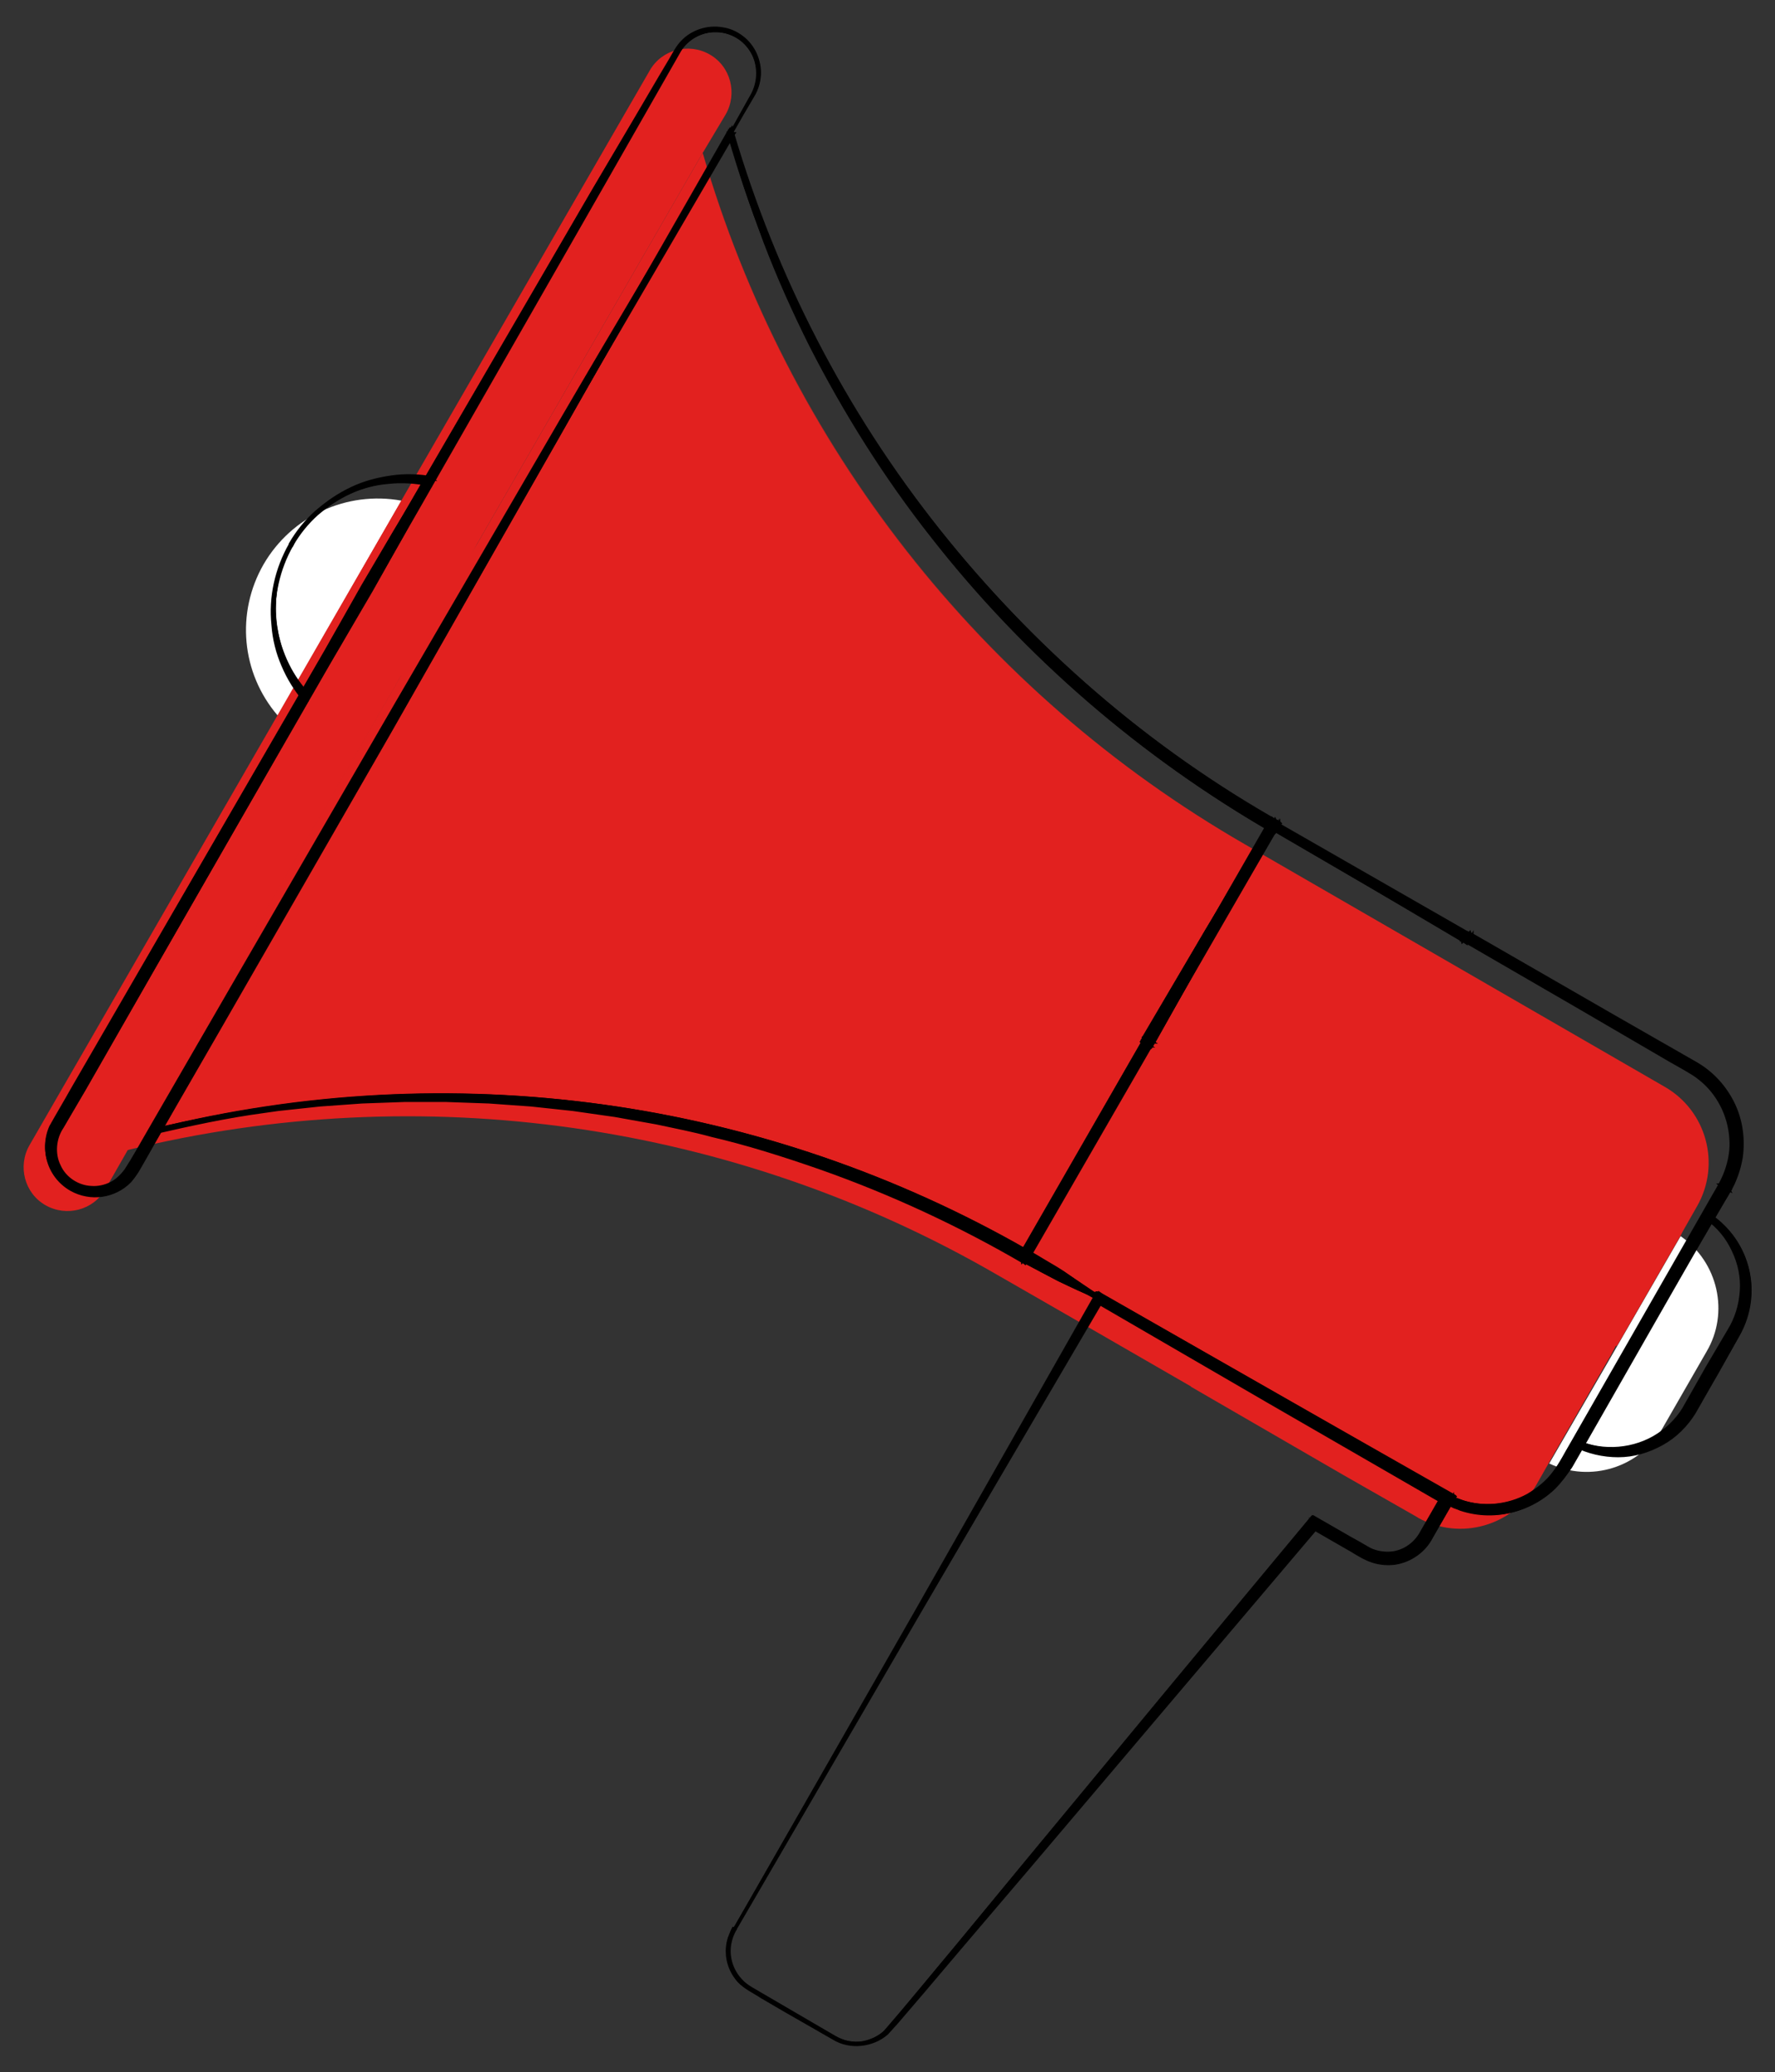 <?xml version="1.0" encoding="UTF-8"?> <svg xmlns="http://www.w3.org/2000/svg" xmlns:xlink="http://www.w3.org/1999/xlink" version="1.1" id="Ebene_1" x="0px" y="0px" viewBox="0 0 355.4 414.7" style="enable-background:new 0 0 355.4 414.7;" xml:space="preserve"><rect x="0" y="0" width="355.4" height="414.7" fill="#333333" stroke="none"/> <style type="text/css"> .st0{fill:#FFFFFF;} .st1{fill:#E2211F;} .st2{fill:#871811;} .st3{stroke:#000000;stroke-width:0.5;stroke-miterlimit:10;} </style> <title>Icon Megaphon</title> <desc>Icon - Genderleicht.de</desc> <path class="st0" d="M52.8,112.9c5.6-9.6,16.6-14.7,27.6-12.7l-24.8,43C48.3,134.7,47.2,122.6,52.8,112.9z"></path> <path class="st1" d="M140.7,30.6l-45.2,78.3l-12.4,21.5L70.7,152l-45.2,78.3l-4.4,7.7c-2.4,4.2-7.8,5.6-12,3.2 c-4.2-2.4-5.6-7.8-3.2-12l0,0l0,0l49.7-86.1l24.8-43l49.7-86c2.4-4.2,7.8-5.6,12-3.2s5.6,7.8,3.2,12L140.7,30.6"></path> <path class="st1" d="M214.4,263.6l-14.8-8.5L214.4,263.6z"></path> <path class="st0" d="M323.8,269.4l12.7-22c7.5,5.2,9.8,15.3,5.2,23.1l-8.8,15.3l0,0c-4.6,7.9-14.4,11-22.7,7.1l0.4-0.7L323.8,269.4z "></path> <polygon class="st2" points="323.8,269.4 322,269.5 322,269.5 "></polygon> <polygon class="st1" points="336.9,246.6 336.9,246.6 339.8,241.5 "></polygon> <path class="st1" d="M249.3,169c-52.7-30.4-91.6-80-108.6-138.4C157.6,89,196.6,138.6,249.3,169z"></path> <path class="st1" d="M70.6,152l9.7-16.8l-1.2-0.8l16.4-25.5l45.2-78.3c16.9,58.4,55.8,108,108.6,138.4l31,17.9l7.8,4.5l45.2,26.1 c8.4,4.8,11.3,15.5,6.5,23.9l-2.9,5.1l-0.4,0.8l-12.7,22l-0.3,0.1l-0.9,1.7l-12.1,21l-0.4,0.7l-2.5,4.4c-4.8,8.2-15.2,11.2-23.6,6.6 l-0.3-0.2l-14.9-8.5l-30.4-17.6h0.1l-24.1-13.9l-14.8-8.5c-52.7-30.5-115.1-39.4-174.2-24.9L70.6,152z"></path> <g> <g> <path class="st3" d="M147,386.1c-1.9,3.3-1.5,7.4,0.8,10.3c1.3,1.4,3,2.1,4.6,3.1l4.8,2.8l9.6,5.5c1.6,1,3.5,1.4,5.3,1.2 c1.8-0.2,3.5-1,4.9-2.2c0.6-0.7,1.2-1.4,1.8-2.1l1.8-2.1l3.6-4.3l7.1-8.5l14.1-17.1l28.3-34.2c9.5-11.4,18.9-22.8,28.4-34.1 l0.5-0.6l0.6,0.4l7.5,4.3l1.9,1.1l1,0.5c0.3,0.1,0.6,0.3,0.9,0.4c3.8,1.6,8.1,0.1,10-3.5l4.3-7.5l0.4,1.3 c-5.8-3.3-11.6-6.7-17.4-10.1l-17.4-10.1L237,270.5l-17.4-10.1l1-0.3L183.7,323l-18.4,31.6L147,386.1L147,386.1z M165.4,354.4 l18.1-31.7l36.1-63.4l0.4-0.6l0.6,0.4l17.5,10l17.5,10l34.9,20l0.8,0.5l-0.5,0.8l-4.3,7.4c-2.4,4.3-7.7,6.2-12.3,4.2 c-0.4-0.1-0.8-0.3-1.1-0.5l-1-0.5l-1.9-1.1l-7.4-4.3l1.1-0.2c-9.6,11.3-19.1,22.5-28.7,33.8L206.4,373L192,389.9l-7.2,8.5 l-3.6,4.2l-1.8,2.1c-0.6,0.8-1.2,1.5-1.9,2.1c-1.4,1.3-3.1,2-5,2.2c-1.9,0.2-3.8-0.2-5.4-1.2l-9.6-5.5l-4.8-2.8 c-1.6-1-3.3-1.7-4.6-3.1c-2.6-2.8-3-7-1.1-10.3L165.4,354.4z"></path> <g> <path class="st3" d="M146.8,385.9L146.8,385.9L146.8,385.9c-0.9,1.7-1.3,3.6-1.1,5.4c0.2,1.9,1,3.6,2.3,5s3,2.1,4.6,3.1l4.8,2.8 l9.7,5.5c1.7,1,3.6,1.3,5.4,1.1c1.8-0.3,3.6-1.1,4.9-2.4c4.9-5.6,9.5-11.4,14.3-17.1l14.2-17.2l56.8-68.5l0.1-0.1h0.1l7.3,4.2 c1.3,0.7,2.5,1.4,3.7,2.1c1.2,0.7,2.6,1,4,1c2.8,0,5.4-1.7,6.7-4.2l4.2-7.3l0.1-0.2l0.1,0.3l0.4,1.3l0.1,0.3l-0.3-0.1l-35-20.2 l-34.8-20.2l-0.3-0.2l0.4-0.1l1-0.3l0.4-0.1l-0.2,0.4l-36.8,62.9L147.3,386L146.8,385.9z M147.2,386.1l36.6-62.9l36.9-62.9 l0.2,0.2l-1,0.3v-0.3l34.8,20.3l34.8,20.1l-0.2,0.1l-0.4-1.3h0.2l-4.2,7.3c-1.3,2.5-4,4.3-6.9,4.3c-1.4,0.1-2.9-0.3-4.1-1 c-1.3-0.7-2.5-1.4-3.7-2.1l-7.3-4.2h0.1l-56.9,68.5l-14.2,17.1c-4.8,5.6-9.4,11.4-14.3,17c-1.3,1.3-3.1,2.2-4.9,2.4 c-1.9,0.2-3.8-0.2-5.4-1.1l-9.7-5.5l-4.8-2.8c-1.6-1-3.3-1.7-4.6-3.1s-2.1-3.2-2.3-5c-0.3-1.9,0.1-3.8,1.1-5.4l0,0l0,0H147.2z"></path> <path class="st3" d="M147,386.1l36.4-63.6l36.2-63.7v-0.1h0.1l35.7,20.3l35.9,20.4l0.1,0.1l-0.1,0.1l-4.6,8 c-1.4,2.8-4.2,4.8-7.3,5.3c-1.5,0.2-3.1,0.1-4.6-0.4s-2.8-1.3-4.1-2.1l-8-4.6l-0.4-0.2l0.4-0.1l1.1-0.2l0.4-0.1l-0.3,0.3 l-57.4,67.7l-14.4,16.9l-7.2,8.5l-3.6,4.2l-1.8,2.1l-1.9,2.1c-1.5,1.3-3.3,2-5.2,2.2c-1.9,0.2-3.9-0.2-5.5-1.2l-9.6-5.5l-4.8-2.8 c-1.5-1-3.3-1.8-4.6-3.2s-2.1-3.2-2.3-5.1c-0.1-1.2,0-2.4,0.4-3.6L147,386.1z M147.2,386.2c-0.9,1.6-1.3,3.4-1.1,5.2 s1,3.5,2.2,4.8c1.2,1.4,2.9,2.1,4.5,3.1l4.8,2.8l9.6,5.6c1.6,0.9,3.4,1.4,5.2,1.2c1.8-0.2,3.5-0.9,4.9-2.1l1.8-2l1.8-2.1l3.6-4.2 l7.2-8.5l14.4-16.9l57.5-67.7l0.1,0.2l-1.1,0.2v-0.3l8,4.6c1.4,0.8,2.7,1.6,4.1,2.1c1.5,0.5,3,0.6,4.5,0.4c3-0.4,5.7-2.4,7.1-5.1 l4.6-8v0.2l-35.6-20.5l-35.7-20.4h0.1l-36.3,63.7L147,386.1L147.2,386.2z"></path> </g> </g> <g> <path class="st3" d="M55.5,116.5c-1.6,8,0.6,16.3,6.1,22.4l-1,0.1c2-3.6,4-7.3,6-10.9s4-7.2,6.1-10.8c2.1-3.6,4.2-7.1,6.3-10.7 c2.1-3.5,4.3-7.1,6.4-10.6l0.4,0.9c-8-1.7-16.3,0.5-22.4,5.9c-2,1.8-3.7,3.9-5.1,6.2C57,111.4,56,113.9,55.5,116.5z M69.9,98.2 c5-2.4,10.6-3.3,16-2.4l0.8,0.1l-0.4,0.7c-2,3.6-4,7.3-6,10.9c-2,3.6-4,7.2-6.1,10.8c-2.1,3.6-4.2,7.1-6.3,10.7s-4.3,7.1-6.4,10.6 l-0.4,0.7l-0.5-0.6c-3.5-4.3-5.5-9.6-5.9-15.1c-0.4-5.5,0.9-10.9,3.6-15.6C61,104.3,65.1,100.5,69.9,98.2z"></path> <g> <path class="st3" d="M58.3,108.9c-1.3,2.4-2.2,4.9-2.8,7.5c-0.5,2.6-0.7,5.3-0.4,8c0.3,2.7,1,5.3,2.1,7.7 c1.1,2.5,2.6,4.7,4.4,6.7l0.1,0.1h-0.1l-1,0.1h-0.1l0.1-0.1l5.9-10.9l6.1-10.8l6.3-10.7l6.4-10.6l0.2-0.3l0.1,0.3l0.4,0.9 l0.1,0.3L85.7,97c-2.6-0.5-5.3-0.7-7.9-0.4c-2.7,0.2-5.3,0.9-7.7,2c-2.4,1.1-4.6,2.6-6.6,4.3c-2,1.8-3.7,3.9-5,6.2L58.3,108.9z M58.1,108.8c1.4-2.4,3.1-4.5,5.1-6.3c2-1.7,4.3-3.2,6.8-4.3c2.5-1,5.1-1.7,7.8-2c2.6-0.3,5.4-0.1,8,0.4l-0.2,0.3L85.2,96h0.3 L79,106.6l-6.3,10.7l-6.1,10.8l-6,10.9l-0.1-0.1l1-0.1v0.1c-1.8-2-3.3-4.2-4.4-6.7c-1.1-2.4-1.8-5-2.1-7.7 c-0.3-2.7-0.1-5.4,0.4-8c0.6-2.6,1.6-5.2,2.9-7.5L58.1,108.8z"></path> <path class="st3" d="M58.3,108.8c2.7-4.8,7-8.7,12.1-11.1c2.5-1.2,5.2-1.9,8-2.3c2.7-0.4,5.6-0.3,8.3,0.2h0.1v0.1L80.7,107 l-6.3,11.2l-6.5,11.1l-6.6,11l-0.1,0.2l-0.2-0.2c-1.8-2.1-3.3-4.5-4.4-7.1c-1.1-2.5-1.8-5.3-2-8.1c-0.6-5.6,0.7-11.3,3.5-16.2 L58.3,108.8z M58.5,109.1c-2.7,4.7-4,10.4-3.5,15.9c0.3,2.7,0.9,5.4,2,8c1,2.6,2.5,5,4.3,7.1H61l6.7-10.9l6.5-11l6.3-11.2 l6.2-11.2l0.1,0.1c-2.7-0.5-5.5-0.6-8.3-0.3s-5.5,1.1-8,2.3c-5.1,2.3-9.4,6.3-12.2,11.1L58.5,109.1z"></path> </g> </g> <g> <path class="st3" d="M254.8,165.1c0.3-0.1,0.4-0.3,0.2-0.6l-0.8,0.2l-0.3-0.2l0.4,1.3l0.3-0.5l0.5-0.1l0,0l0,0l0,0l-0.1-0.1 C254.9,165.1,254.9,165.1,254.8,165.1L254.8,165.1z M254.5,165c-0.1,0-0.1-0.1-0.1-0.1l0,0l0,0l0,0l0.5-0.1l0.3-0.5l0.4,1.3 l-0.3-0.2l-0.8,0.2c-0.1-0.2,0.1-0.4,0.3-0.5C254.7,165.2,254.7,165.1,254.5,165z"></path> <g> <path class="st3" d="M254.8,165c0.2-0.1,0.3-0.4,0.2-0.6l0,0l-0.8,0.3l0,0l0,0l-0.3-0.2l0.2-0.1l0.4,1.3h-0.3l0.3-0.5v-0.1h0.1 l0.5-0.1l-0.1,0.4l-0.1-0.1h0.1l0,0l0,0l0,0l0,0c0,0,0.1,0,0.1-0.1c0-0.1,0-0.2,0-0.2L254.8,165z M254.8,165.3c0,0,0-0.1,0-0.2 l0.1-0.1l0,0l0,0h0.1c0.1,0,0.1,0,0.2,0l0,0l0,0l0.1,0.1l0.3,0.3l-0.4,0.1l-0.5,0.1l0.1-0.1l-0.3,0.5l-0.2,0.4l-0.1-0.4l-0.3-1.3 l-0.1-0.3l0.2,0.1l0.3,0.2h-0.1l0.9-0.2l0,0l0,0c0.1,0.2-0.1,0.5-0.3,0.6V165.3z"></path> <path class="st3" d="M254.6,165L254.6,165L254.6,165l-0.1-0.1L254.6,165l0.3-0.3l0,0l0.3-0.5l0.1-0.2l0.1,0.2l0.4,1.3l0.1,0.3 l-0.3-0.2l-0.3-0.1h0.1l-0.8,0.3l-0.2,0.1l-0.1-0.2c0-0.2,0-0.4,0.1-0.5C254.4,165.1,254.5,165.1,254.6,165L254.6,165l0.1-0.1 L254.6,165L254.6,165z M254.9,165.3L254.9,165.3L254.9,165.3c-0.1,0.1-0.1,0.1-0.1,0.1c0,0.1,0,0.1,0,0.2l-0.3-0.2l0.9-0.2h0.1 l0,0l0.3,0.2l-0.2,0.2l-0.3-1.3h0.1l-0.3,0.5l0,0l0,0l-0.5,0.1l0,0l0.1,0.1l0,0l0,0c0,0.1,0.1,0.1,0.2,0.1h0.2 C255.1,165.2,255,165.4,254.9,165.3z"></path> </g> </g> <g> <path class="st3" d="M163.3,68.4c6.9,13.3,15.1,25.9,24.4,37.6c9.3,11.8,19.7,22.6,31,32.4c11.4,9.8,23.6,18.5,36.6,25.9l-1.3,0.4 l0,0l0.4,1.3c-13.1-7.6-25.4-16.4-36.8-26.3c-11.4-9.9-21.8-20.9-31-32.8c-9.2-12-17.3-24.7-24.1-38.2 c-6.8-13.4-12.2-27.5-16.2-42C150.6,41.1,156.3,55,163.3,68.4z M163.4,68.6c6.9,13.3,15.1,25.9,24.4,37.6s19.7,22.6,31,32.4 c11.4,9.8,23.6,18.5,36.6,25.9l0.8,0.5l-0.5,0.8l0,0l-0.5,0.8l-0.8-0.5c-13.1-7.6-25.4-16.4-36.8-26.3 c-11.4-9.9-21.8-20.9-31-32.8c-9.2-12-17.3-24.7-24.1-38.2s-12.2-27.6-16.2-42.1C150.6,41.1,156.3,55,163.4,68.6z"></path> <g> <path class="st3" d="M146.3,26.9c4.4,14.3,10.1,28.2,17,41.5s15.1,25.9,24.4,37.6s19.7,22.6,31,32.4 c11.3,9.8,23.6,18.5,36.6,25.9l0.3,0.1l-0.3,0.1l-1.3,0.4l0.1-0.2l0.4,1.3l0.1,0.3l-0.3-0.2c-26-15.1-49.3-35.2-67.8-59 c-9.3-11.9-17.4-24.7-24.2-38.2c-3.4-6.8-6.5-13.7-9.2-20.7c-1.3-3.5-2.6-7-3.8-10.6c-0.6-1.8-1.1-3.6-1.7-5.4l-0.8-2.7 c-0.2-0.4-0.3-1-0.4-1.5c-0.1-0.6-0.1-1-0.2-1.5L146.3,26.9z M146.8,28.3c0.2,0.4,0.3,0.8,0.4,1.2l0.8,2.7 c0.5,1.8,1.1,3.6,1.7,5.4c1.2,3.5,2.5,7.1,3.8,10.6c2.7,7,5.7,13.9,9.1,20.6c6.8,13.4,14.9,26.2,24.1,38.1 c18.5,23.8,41.7,43.9,67.7,59l-0.2,0.1l-0.4-1.4v-0.1h0.1l1.3-0.3v0.2c-13-7.5-25.3-16.2-36.6-26c-11.3-9.9-21.7-20.7-31-32.5 c-9.3-11.8-17.5-24.4-24.4-37.7c-6.8-13.1-12.5-27-16.8-41.2C146.5,27.4,146.7,27.8,146.8,28.3z"></path> <path class="st3" d="M146.4,26.7c4.4,14.5,10.1,28.5,17.1,41.8c6.9,13.4,15.2,26,24.6,37.8c9.4,11.8,19.9,22.7,31.3,32.5 c11.4,9.8,23.8,18.5,36.9,25.9l0.1,0.1l-0.1,0.1l-1,1.7l-0.1,0.1l-0.1-0.1c-26.3-15.1-49.7-35.2-68.4-59.1 c-9.4-11.9-17.5-24.8-24.4-38.3c-3.4-6.8-6.5-13.7-9.2-20.8c-1.3-3.5-2.6-7.1-3.8-10.7c-0.6-1.8-1.1-3.6-1.7-5.4l-0.8-2.7 c-0.2-0.5-0.3-1.1-0.4-1.6c-0.1-0.6-0.1-1-0.2-1.5L146.4,26.7z M146.9,28.3c0.2,0.4,0.3,0.8,0.4,1.2l0.8,2.7 c0.5,1.8,1.1,3.6,1.7,5.4c1.2,3.6,2.4,7.2,3.8,10.7c2.7,7.1,5.8,14,9.2,20.8c6.9,13.5,15,26.4,24.3,38.3 c18.6,23.9,41.9,44,68.2,59.1h-0.2l1-1.7v0.2c-13.1-7.5-25.5-16.2-36.9-26c-11.4-9.9-21.9-20.8-31.3-32.6 c-9.4-11.8-17.6-24.5-24.6-37.9c-6.9-13.3-12.6-27.2-16.9-41.5C146.5,27.4,146.7,27.8,146.9,28.3z"></path> </g> </g> <g> <path class="st3" d="M31.2,226.3l-0.2-0.2c59.2-14.8,121.8-6.1,174.7,24.3l-1.2,0.3l24.8-43.1l12.4-21.5l12.4-21.5l0.5-0.8 l0.8,0.5l0,0l-1.3,0.3l0,0l0.3,1.3c-13.1-7.6-25.4-16.4-36.8-26.3c-11.3-9.9-21.7-20.9-31-32.8c-18.5-23.9-32.3-51-40.6-80.1 l0.6,0.1l-35.2,60.6l-35.2,60.7L31.2,226.3z M111.3,87.2l34.8-60.8l0.4-0.7l0.2,0.8c8.5,28.9,22.4,55.8,41.1,79.4 c9.3,11.7,19.7,22.6,31,32.4c11.3,9.8,23.5,18.5,36.5,26l0.8,0.5l-0.5,0.8l0,0l-0.5,0.8l-0.8-0.5l0,0l1.3-0.3l-12.4,21.5 l-12.5,21.5l-24.9,43l-0.4,0.7l-0.7-0.4c-12.9-7.5-26.6-13.7-40.7-18.7c-42.8-15.1-89-17.4-133-6.7l-0.3,0.1l0.2-0.3l45.3-78.2 L111.3,87.2z"></path> <g> <path class="st3" d="M76.3,148.1l-45,78.3l0,0l0,0l-0.2-0.2l0,0l0,0c29.2-7.4,59.9-9,89.7-4.9s58.9,14.1,85,29.1l0.2,0.1 l-0.2,0.1l-1.2,0.3l-0.2,0.1l0.1-0.2l25-43.5l25-43.5l0.1-0.1l0.1,0.1l0.8,0.5l0.3,0.2l-0.3,0.1l-1.3,0.3l0.1-0.2l0.3,1.3 l0.1,0.3l-0.3-0.2c-26.1-15.1-49.3-35.2-67.8-59s-32.4-51.2-40.7-80.2l-0.1-0.3h0.3l0.6,0.1h0.3l-0.2,0.3l-35.3,60.5l-35.1,60.7 L76.3,148.1z M75.9,148l35.2-60.6l35.3-60.6l0.1,0.3l-0.6-0.1l0.2-0.3c8.2,29,22.1,56.3,40.6,80.1s41.6,43.9,67.7,59l-0.2,0.2 l-0.4-1.4v-0.1h0.1l1.3-0.3v0.2l-0.8-0.5h0.2l-25.1,43.4l-25,43.5l-0.1-0.1l1.2-0.3v0.2c-26.1-15-55.1-25-84.9-29.1 c-29.9-4.2-60.5-2.5-89.7,4.8v-0.1l0.2,0.2h-0.1l45.1-78.3L75.9,148z"></path> <path class="st3" d="M76.2,148.1l69.8-122l0.1-0.1v0.1c4.3,14.5,9.9,28.7,16.8,42.1c6.9,13.5,15.1,26.2,24.5,38.1 c18.8,23.7,42.1,43.8,68.4,58.8l0.1,0.1l-0.1,0.1l-0.9,1.6l-0.1,0.1l-0.1-0.1l-0.8-0.5l-0.2-0.1l0.3-0.1l1.3-0.3l0.3-0.1 l-0.1,0.2l-50.1,86.8l-0.1,0.1l-0.1-0.1c-13-7.6-26.8-14-41-19c-7.2-2.5-14.4-4.8-21.7-6.5c-3.6-1-7.3-1.7-11-2.5l-5.6-1 l-2.8-0.5c-0.9-0.1-1.9-0.3-2.8-0.4l-5.6-0.8l-5.6-0.6l-2.8-0.3l-2.8-0.2l-5.6-0.4l-5.7-0.2l-2.8-0.1h-2.8h-5.7l-5.6,0.2 l-2.8,0.1l-2.8,0.2l-5.6,0.4l-5.6,0.6c-0.9,0.1-1.9,0.2-2.8,0.3l-2.8,0.4c-7.5,1-14.8,2.6-22.2,4.3l-0.5,0.1l0.3-0.4L76,148 L76.2,148.1z M76.7,147.8l-45.5,78.5L31,226c7.3-1.6,14.7-3.2,22.2-4.2l2.8-0.4c0.9-0.1,1.9-0.2,2.8-0.3l5.6-0.6l5.6-0.4l2.8-0.2 l2.8-0.1l5.7-0.2H87h2.8l2.8,0.1l5.7,0.2l5.7,0.4l2.8,0.2l2.8,0.3l5.6,0.6l5.6,0.8c0.9,0.1,1.9,0.2,2.8,0.4l2.8,0.5l5.6,1 c3.6,0.8,7.4,1.5,11,2.5c7.4,1.8,14.6,4.1,21.7,6.5c14.2,5,28,11.4,41,19l-0.2,0.1l50.2-86.7l0.1,0.2l-1.3,0.3v-0.2l0.8,0.5h-0.2 l0.9-1.6v0.2c-26.3-15-49.6-35.2-68.4-58.9c-9.3-11.9-17.6-24.6-24.5-38.1c-7-13.4-12.6-27.6-16.8-42.1h0.1L76.2,148.1 L76.7,147.8z"></path> </g> </g> <g> <path class="st3" d="M146.3,26.7l-34.9,59.5l-34.7,59.6l-34.6,59.6l-8.6,14.9l-4.3,7.5l-2.2,3.7l-1.1,1.9 c-0.3,0.6-0.7,1.1-1.1,1.6c-2.7,3.3-7.6,3.9-10.9,1.2c-3.2-2.6-3.8-7.2-1.5-10.6l4.4-7.4L85.4,98.6l34.2-59.8l8.5-15l4.3-7.5 l2.1-3.7c0.6-1.3,1.4-2.5,2.3-3.6c3.2-3.5,8.6-3.8,12.1-0.7c0.8,0.8,1.5,1.7,2,2.7c1.2,2.6,1.1,5.7-0.4,8.2L146.3,26.7l4.4-7.5 c2.6-4.2,1.3-9.6-2.9-12.2c-1-0.6-2.1-1-3.3-1.2c-3-0.5-6,0.6-8,2.8c-0.5,0.5-0.9,1.1-1.3,1.8l-1.1,1.9l-2.2,3.7l-4.4,7.4 l-8.8,14.9L84,97.9L14.9,217.3l-4.3,7.5c-2.7,4.7-1.1,10.6,3.6,13.3c3.9,2.2,8.8,1.5,11.9-1.7c0.5-0.6,1-1.3,1.4-1.9l1.1-1.9 l2.1-3.7l4.3-7.5l8.6-14.9L78,146.7l34.2-60.1L146.3,26.7z"></path> <path class="st3" d="M146.2,26.7L112,87l-34.5,60.2L43,207.3l-8.6,15l-4.3,7.5l-2.2,3.8c-0.7,1.2-1.4,2.5-2.6,3.4 c-2.2,1.8-5.4,2.6-8.2,2c-2.8-0.6-5.4-2.5-6.7-5.1c-1.4-2.5-1.5-5.7-0.3-8.4c1.4-2.5,2.9-5,4.3-7.5L83.9,98l34.9-60l8.8-14.9 l4.4-7.5l2.2-3.7c0.7-1.2,1.4-2.6,2.4-3.6c2-2.1,5.1-3.1,8-2.6c1.5,0.2,2.8,0.8,4,1.7s2.1,2.1,2.7,3.4c0.6,1.4,0.9,2.8,0.8,4.3 c-0.1,1.4-0.5,2.8-1.3,4.1l-4.4,7.5l-0.1-0.1l4.3-7.7c1.4-2.6,1.4-5.9,0-8.4c-1.4-2.6-4.3-4.3-7.2-4.3c-2.9-0.1-5.8,1.5-7.3,4 L118.5,41l-35.2,61.5L47.9,164l-17.7,30.8l-8.8,15.4l-4.4,7.7l-4.5,7.7l0,0l0,0c-1.5,2.2-1.8,5.3-0.6,7.7c1.1,2.5,3.7,4.2,6.4,4.3 c1.3,0.1,2.7-0.2,3.9-0.8c1.2-0.6,2.2-1.6,3-2.7c1.5-2.3,2.8-4.7,4.2-7.1L46,198.3L79.2,141l33.3-57.2 c11.2-19.2,22.6-38.2,33.8-57.2L146.2,26.7z M146.1,26.9C135,46.1,124.1,65,112.9,84l-33.5,57.3l-33.3,57.3l-16.6,28.7 c-1.4,2.4-2.7,4.8-4.2,7.2c-0.8,1.1-1.8,2.2-3.1,2.8c-1.3,0.7-2.7,1-4.1,0.9c-2.8-0.1-5.5-1.9-6.7-4.5c-1.2-2.6-1-5.8,0.7-8.1l0,0 l4.5-7.6l4.4-7.7l8.8-15.4l17.7-30.8l35.4-61.5L118.2,41l17.6-30.8c1.6-2.6,4.6-4.2,7.6-4.1c3,0,5.9,1.8,7.4,4.4s1.5,6,0,8.6 l-4.4,7.7l-0.2-0.1l4.4-7.5c0.8-1.2,1.2-2.6,1.3-4c0-1.5-0.2-2.9-0.8-4.2s-1.5-2.4-2.6-3.3c-1.1-0.9-2.5-1.5-3.9-1.7 c-2.8-0.5-5.8,0.5-7.8,2.6c-1,1.1-1.7,2.4-2.4,3.6l-2.2,3.7l-4.4,7.5L119,38.3L84.1,98.2l-69.5,120c-1.4,2.5-3,5-4.3,7.5 c-1.1,2.6-1,5.8,0.3,8.3c1.3,2.5,3.8,4.4,6.6,5c2.8,0.6,5.9-0.1,8.1-2c1.2-0.9,1.9-2.1,2.6-3.4l2.2-3.8l4.3-7.5l8.6-15l34.6-60.1 L112,87l34.2-60.2L146.1,26.9z"></path> </g> <g> <path class="st3" d="M220,259.8L220,259.8c-2.7-1.1-5.3-2.4-7.8-3.6c-2.5-1.3-5-2.7-7.5-4.1l1-1.7c2.4,1.4,4.7,2.8,7,4.4 C215,256.3,217.4,258,220,259.8L220,259.8z M212.5,256.4c-2.6-1.3-5.2-2.7-7.8-4.2l1-1.7c2.4,1.4,4.9,2.9,7.3,4.4s4.7,3.1,7,4.9 l0,0C217.6,258.7,215.1,257.7,212.5,256.4z"></path> <g> <path class="st3" d="M219.9,259.7L219.9,259.7L219.9,259.7c-2.7-1-5.2-2.2-7.8-3.5l-7.6-4l-0.1-0.1l0.1-0.1l1-1.7l0.1-0.1 l0.1,0.1l3.7,2.2c1.2,0.7,2.4,1.4,3.6,2.2l6.9,4.8V259.7z M212.7,255.1c-1.2-0.8-2.4-1.5-3.6-2.3l-3.6-2.3h0.2l-1,1.7V252 l7.5,4.1c2.5,1.3,5.1,2.6,7.7,3.7l0,0l0,0l-0.1,0.1L212.7,255.1z"></path> <path class="st3" d="M219.8,259.8l-3.9-1.8c-1.3-0.6-2.6-1.2-3.9-1.8l-7.6-4l-0.1-0.1l0.1-0.1l1-1.7l0.1-0.1l0.1,0.1l7.3,4.4 c1.2,0.8,2.4,1.6,3.6,2.4l1.8,1.2l0.9,0.6l0.4,0.3c0.2,0.1,0.4,0.4,0.5,0.6H219.8z M219.4,259.5l-0.4-0.3l-0.9-0.6l-1.7-1.2 c-1.1-0.8-2.3-1.6-3.5-2.4l-7.3-4.5h0.2l-1,1.7V252l7.5,4.1c1.2,0.6,2.5,1.2,3.8,1.8l3.6,1.7 C219.5,259.6,219.4,259.7,219.4,259.5z"></path> </g> </g> <g> <path class="st3" d="M254.8,165.1L254.8,165.1c-1.9,3.7-3.8,7.4-5.8,11c-2,3.7-4,7.3-6,10.9c-4,7.2-8.1,14.4-12.2,21.6l-1.7-1 c4.1-7,8.2-14.1,12.5-21.1l6.5-10.6L254.8,165.1L254.8,165.1z M249,175.8l-5.9,10.9c-4,7.3-8.1,14.6-12.3,21.9l-1.7-1 c4.2-7.2,8.3-14.3,12.6-21.4c2.2-3.5,4.3-7.1,6.5-10.6s4.3-7,6.6-10.5l0,0L249,175.8z"></path> <g> <path class="st3" d="M254.9,165.1L254.9,165.1L254.9,165.1l-5.8,11l-5.9,10.9L231,208.7l-0.1,0.1l-0.1-0.1l-1.7-1l-0.1-0.1 l0.1-0.1l12.6-21.4l6.4-10.6l6.5-10.4H254.9z M254.9,165.4l-6.5,10.5l-6.5,10.6l-12.7,21.3v-0.2l1.7,1h-0.2L243,187l6-10.9 l5.8-11l0,0l0,0L254.9,165.4z"></path> <path class="st3" d="M254.9,165.2l-5.9,10.9l-5.9,10.9l-12.2,21.7l-0.1,0.1l-0.1-0.1l-1.7-1l-0.1-0.1l0.1-0.1l12.6-21.4l6.4-10.6 c2.2-3.5,4.6-7.1,6.9-10.5L254.9,165.2z M254.7,165.4c-2.1,3.6-4.1,7-6.3,10.4l-6.5,10.6l-12.7,21.4v-0.2l1.7,1h-0.2l12.2-21.6 c4-7.3,8-14.5,11.9-21.8L254.7,165.4z"></path> </g> </g> <g> <path class="st3" d="M254.8,165.1L254.8,165.1c-1.9,3.7-3.8,7.3-5.8,10.9c-2,3.6-4,7.3-6,10.9c-4,7.2-8.1,14.4-12.2,21.6l-0.4-1.3 l0,0l-1.3,0.4c4.1-7,8.2-14.1,12.5-21.1l6.5-10.6L254.8,165.1L254.8,165.1z M249,175.8l-5.9,10.9c-4,7.3-8.1,14.6-12.3,21.9 l-0.5,0.8l-0.8-0.5l0,0l-0.8-0.5l0.5-0.8c4.2-7.2,8.3-14.3,12.6-21.4c2.1-3.5,4.2-7.1,6.4-10.6s4.3-7,6.6-10.5l0,0l0,0L249,175.8z "></path> <g> <path class="st3" d="M254.8,165.1L254.8,165.1L254.8,165.1l-5.8,11l-5.9,10.9l-12.2,21.5l-0.1,0.3l-0.1-0.3l-0.4-1.3l0.2,0.1 l-1.3,0.4l-0.3,0.1l0.2-0.3l12.6-21.4l6.4-10.6l6.3-10.2L254.8,165.1z M255,165.3l-6.5,10.5l-6.5,10.6l-12.7,21.3l-0.1-0.2 l1.3-0.4h0.1v0.1l0.3,1.3h-0.2l12.3-21.6l6-10.9l5.8-10.9l0,0l0,0L255,165.3z"></path> <path class="st3" d="M254.8,165.2l-5.9,11.2l-6,11.1l-12.4,22.1l-0.1,0.1l-0.1-0.1l-1.7-1l-0.1-0.1l0.1-0.1l12.8-21.9l6.5-10.8 c2.2-3.6,4.7-7.2,7-10.7L254.8,165.2z M254.6,165.3l-3.2,5.4c-1,1.8-2.1,3.5-3.2,5.3l-6.6,10.8l-12.9,21.8v-0.2l1.7,1h-0.2 l12.5-22l6.1-11.1l6-11.1L254.6,165.3z"></path> </g> </g> <g> <path class="st3" d="M326,271.3c-1.1,1.9-2.2,4-3.3,5.9c-2.2,4-4.3,7.9-6.5,11.9l-0.2-0.6c8,3.6,17.4,0.4,21.7-7.2l4.3-7.6 l4.4-7.5c1.4-2.4,2.2-5.1,2.4-7.9c0.3-5.7-2.4-11.2-7-14.6l0.5-0.1c-2.2,3.6-4.4,7.3-6.6,10.9c-2.1,3.7-4.3,7.3-6.4,11L326,271.3z M335.8,254.4c2.1-3.6,4.1-7.4,6.1-11.1l0.2-0.3l0.3,0.2c7.9,5.3,10.4,15.7,5.7,24l-4.3,7.6l-4.4,7.5c-1.6,2.6-3.8,4.8-6.4,6.4 c-5.3,3.1-11.8,3.3-17.3,0.6l-0.4-0.2l0.2-0.4c2.3-3.8,4.7-7.7,7-11.6c1.1-1.9,2.3-3.9,3.4-5.8l3.4-5.8 C331.4,261.8,333.5,258.1,335.8,254.4z"></path> <g> <path class="st3" d="M329.2,265.4l-6.6,11.8l-6.5,11.9l-0.1,0.1v-0.1l-0.2-0.6v-0.1l0.1,0.1c5.1,2.2,11.4,1.7,16.1-1.4 c2.3-1.5,4.3-3.6,5.6-6.1l4.2-7.4l4.3-7.3c1.5-2.4,2.3-5.1,2.5-7.9s-0.4-5.6-1.6-8.1c-1.2-2.6-3-4.8-5.3-6.4l-0.4-0.3l0.4-0.1 l0.5-0.1l0.5-0.1l-0.2,0.4l-6.6,10.9l-6.4,11L329.2,265.4z M329,265.5l6.5-11l6.6-10.9l0.2,0.3l-0.5,0.1l0.1-0.4 c2.3,1.6,4.2,3.9,5.4,6.5c1.2,2.6,1.8,5.5,1.6,8.3c-0.1,2.9-1,5.7-2.5,8.1l-4.3,7.3l-4.2,7.4c-1.3,2.5-3.3,4.6-5.7,6.2 c-4.8,3.1-11.1,3.6-16.3,1.3l0.1-0.1l0.2,0.6h-0.1l6.5-11.9l6.7-11.8L329,265.5z"></path> <path class="st3" d="M329.4,265.4l6.3-11.2l6.2-11.3l0,0l0,0c2.6,1.6,4.7,3.9,6.2,6.5c1.5,2.6,2.3,5.7,2.3,8.7 c0,3.1-0.8,6.1-2.2,8.8l-4.4,7.9l-4.5,7.9c-1.6,2.6-3.8,4.8-6.5,6.3c-2.7,1.5-5.7,2.4-8.8,2.4c-3,0-6.1-0.7-8.8-2.1l-0.2-0.1 l0.1-0.2l7.1-11.8l6.9-11.9L329.4,265.4z M329.3,265.6l-7,11.9l-7.1,11.8l-0.1-0.3c2.7,1.4,5.7,2.1,8.7,2.1c3,0,6-0.8,8.6-2.3 c2.6-1.5,4.8-3.7,6.4-6.2l4.6-7.8l4.5-7.9c1.4-2.7,2.2-5.7,2.2-8.7c0.1-3.1-0.8-6-2.2-8.7c-1.4-2.6-3.5-4.9-6.1-6.5h0.1 l-6.2,11.3l-6.4,11.2L329.3,265.6z"></path> </g> </g> <g> <path class="st3" d="M343.5,239.6c0.3-0.8,0.7-1.6,1.1-2.4l1.7,1c-0.5,0.8-1.1,1.6-1.7,2.4c-0.6,0.7-1.3,1.5-2.1,2.1 C342.8,241.4,343.2,240.4,343.5,239.6z M342.7,241.1c0.2-0.4,0.3-0.9,0.5-1.4c0.4-0.9,0.8-1.8,1.3-2.6l1.7,1 c-0.5,1-1.1,1.9-1.8,2.7c-0.5,0.7-1.2,1.3-1.9,1.9C342.6,242.2,342.7,241.6,342.7,241.1z"></path> <g> <path class="st3" d="M342.4,242.6l0.9-2.8c0.2-1,0.6-1.9,1.1-2.8l0.1-0.1l0.1,0.1l1.7,0.9l0.1,0.1l-0.1,0.2l-1.6,2.5 c-0.3,0.4-0.7,0.8-1,1.2c-0.1,0.1-0.3,0.3-0.5,0.5l-0.3,0.3l-0.1,0.1c-0.1,0.1-0.3,0.1-0.4,0.1V242.6z M342.6,242.4l0.1-0.2 l0.3-0.2c0.1-0.2,0.3-0.3,0.5-0.5c0.4-0.4,0.7-0.7,1-1.1l1.7-2.4l0.1,0.2l-1.7-1h0.1c-0.5,0.9-0.9,1.8-1.2,2.7L342.6,242.4 C342.5,242.4,342.5,242.3,342.6,242.4z"></path> <path class="st3" d="M342.4,242.6l0.3-1.5c0.2-0.5,0.3-0.9,0.5-1.4c0.4-0.9,0.8-1.8,1.3-2.7l0.1-0.1l0.1,0.1l1.7,0.9l0.1,0.1 l-0.2,0.2c-0.5,0.9-1.1,1.7-1.7,2.5c-0.3,0.4-0.6,0.8-1,1.2c-0.1,0.1-0.3,0.3-0.5,0.5l-0.3,0.3l-0.1,0.1c0,0-0.2,0.1-0.3,0.1 V242.6z M342.5,242.4l0.1-0.3l0.3-0.2c0.1-0.2,0.3-0.3,0.5-0.5c0.4-0.4,0.7-0.7,1-1.1c0.6-0.7,1.2-1.5,1.7-2.4l0.1,0.2l-1.7-1 h0.1c-0.5,0.9-0.9,1.8-1.3,2.7c-0.2,0.5-0.3,0.9-0.5,1.4L342.5,242.4C342.5,242.4,342.4,242.4,342.5,242.4z"></path> </g> </g> <g> <path class="st3" d="M244.4,273.4l1.1,0.6l-1.3,0.1h-0.1l0.3-0.2l0,0l-0.2-0.6l24.3,13.8l12.2,6.9l6.1,3.5l3,1.7l1.5,0.7 c0.5,0.2,1.1,0.4,1.6,0.6c6.6,2.1,13.8-0.1,18.1-5.4c0.4-0.4,0.7-0.8,1-1.3c0.3-0.4,0.6-0.9,0.9-1.4l1.7-3l13.9-24.3l13.9-24.3 l1.8-3c0.3-0.5,0.6-1,0.8-1.5c0.3-0.5,0.5-1,0.7-1.5c0.8-2.1,1.2-4.3,1.1-6.5c-0.1-4.5-2.1-8.7-5.4-11.7c-0.4-0.4-0.9-0.8-1.3-1.1 s-0.9-0.6-1.4-0.9c-1-0.6-2-1.2-3-1.8l-6-3.5l-12.1-7l-24.2-14l-0.7-0.4l0.4-0.7l0,0l0.3,1.2l-19.5-11.3l-19.4-11.3l1-0.3 l-25.1,42.9l-0.2,0.4l-0.4-0.2l0,0l0.6-0.2l-25.2,42.8L244.4,273.4z M229.6,208.1l0.2-0.4l0.4,0.2l0,0L229.6,208.1l24.6-43.2 l0.4-0.6l0.6,0.4l19.5,11.1l19.5,11.2l0.7,0.4l-0.4,0.7l0,0l-0.3-1.2l24.3,14l12.1,7l6.1,3.5c1,0.6,2,1.2,3,1.8 c0.5,0.3,1,0.6,1.5,1c0.4,0.4,0.9,0.8,1.4,1.2c5.7,5.1,7.6,13.2,4.9,20.3c-0.2,0.6-0.4,1.2-0.7,1.7c-0.3,0.6-0.6,1.1-0.9,1.6 l-1.8,3l-14,24.2l-14,24.2l-1.8,3c-0.3,0.5-0.7,1-1,1.5c-0.3,0.5-0.7,1-1.1,1.5c-4.8,5.8-12.6,8.1-19.8,5.7 c-0.6-0.3-1.2-0.4-1.7-0.7l-1.6-0.8l-3-1.8l-6-3.5l-12.1-7.1L243.9,274l-0.4-0.2l0.2-0.4l0,0l0.1-0.2h0.2h0.1l-0.2,0.8l-38.7-22.8 L229.6,208.1z"></path> <g> <path class="st3" d="M245.3,274.2L245.3,274.2L245.3,274.2l-1.3,0.1l0,0h-0.1h-0.1l0.1-0.1l0.3-0.2l0,0l-0.2-0.6v-0.1h0.1 l24.1,13.7l12.1,6.9l6,3.4c2,1.1,4,2.4,6.2,3.1c4.4,1.5,9.4,1,13.4-1.2c2-1.2,3.8-2.6,5.2-4.5c1.4-1.8,2.4-3.9,3.6-5.9l13.8-24.1 l13.8-24.1c1.1-2,2.4-3.9,3.2-6.1c0.8-2.2,1.2-4.5,1-6.8c-0.3-4.5-2.6-9-6.2-11.8c-0.5-0.4-0.9-0.7-1.4-1c-0.5-0.3-1-0.6-1.5-0.9 l-3-1.7l-6-3.5l-12-7l-24-13.9l-0.1-0.1l0.1-0.1l0.4-0.7l0.2-0.3l0.1,0.4l0.3,1.2l0.1,0.4l-0.3-0.2l-19.3-11.4l-19.4-11.3 l-0.4-0.2l0.4-0.1l1-0.3l0.5-0.1l-0.2,0.4l-25.3,43.3l-0.1,0.2l-0.2-0.1l-0.4-0.2l-0.5-0.3l0.5-0.1l0.6-0.2l0.5-0.1l-0.3,0.5 l-25.2,42.6l-0.1,0.2L245.3,274.2z M230.3,208.3l0.2,0.3l-0.6,0.2l0.1-0.4l0.4,0.2l-0.3,0.1l25.3-43.3l0.2,0.3l-1,0.3v-0.3 L274,177l19,11.3l-0.2,0.2l-0.3-1.2h0.3l-0.4,0.7l-0.1-0.2l24,13.9l12,7l6,3.5l3,1.7c0.5,0.3,1,0.6,1.5,0.9c0.5,0.3,1,0.6,1.4,1 c3.7,2.8,6,7.4,6.3,12c0.2,2.4-0.2,4.7-1,6.9c-0.8,2.2-2.1,4.1-3.2,6.1l-13.8,24l-13.8,24.1c-1.2,2-2.2,4-3.6,5.9 c-1.3,1.9-3.2,3.4-5.2,4.5c-4.1,2.2-9.1,2.6-13.5,1.1c-2.2-0.7-4.2-2-6.2-3.1l-6-3.4l-12-6.9l-24.1-13.7l0,0l0.2,0.6l0,0l0,0 l-0.3,0.2V274h0.1l0,0l1.3-0.1v0.1l-40.2-22.8l-0.2-0.1L230.3,208.3z"></path> <path class="st3" d="M205.2,251.5l24.7-43.7l0,0l0,0l0.4,0.2h0.1h-0.1l-0.6,0.2h-0.1v-0.1l24.9-43.8v-0.1h0.1l40.3,23.1h0.1v0.1 l-0.4,0.7l-0.1,0.2l-0.1-0.2l-0.3-1.2l-0.1-0.2l0.2,0.1l45.6,26.1l0,0c3.2,1.9,5.7,4.7,7.3,8s2.1,7.1,1.6,10.7 c-0.3,1.8-0.8,3.5-1.6,5.2s-1.8,3.2-2.7,4.8l-5.5,9.4l-21.6,37.8l-2.7,4.7c-1,1.5-2.1,3-3.4,4.3c-2.7,2.6-6.1,4.3-9.7,4.9 c-3.7,0.6-7.5,0.1-10.8-1.4c-1.7-0.7-3.2-1.7-4.8-2.6l-4.7-2.7l-37.7-22l-0.2-0.1l0.1-0.2l0.3-0.6l0.1-0.1h0.1h0.3h0.3l-0.1,0.3 l-0.2,0.8l-0.1,0.3l-0.3-0.2l-38.7-22.8L205.2,251.5z M205.4,251.1l38.6,22.6l-0.3,0.1l0.2-0.8l0.2,0.3h-0.3l0.2-0.1l-0.3,0.5 l-0.1-0.3l37.6,22.1l4.7,2.7c1.6,0.9,3.2,1.8,4.8,2.6c3.2,1.5,7,2,10.5,1.4c3.6-0.6,6.9-2.3,9.5-4.8c2.7-2.5,4.2-5.9,6.1-9 l21.9-37.7l5.5-9.4c1-1.5,1.9-3.1,2.7-4.7c0.8-1.7,1.3-3.4,1.6-5.2c0.5-3.6,0-7.3-1.6-10.6c-1.5-3.3-4.1-6.1-7.2-7.9l0,0l0,0 l-45.5-26.2l0.1-0.1l0.3,1.2h-0.2l0.4-0.7v0.1l-40.3-23.1h0.1l-25,43.8l0,0l0.6-0.2v0.1l-0.4-0.2l0,0l-24.6,43.5L205.4,251.1z"></path> </g> </g> </g> </svg> 